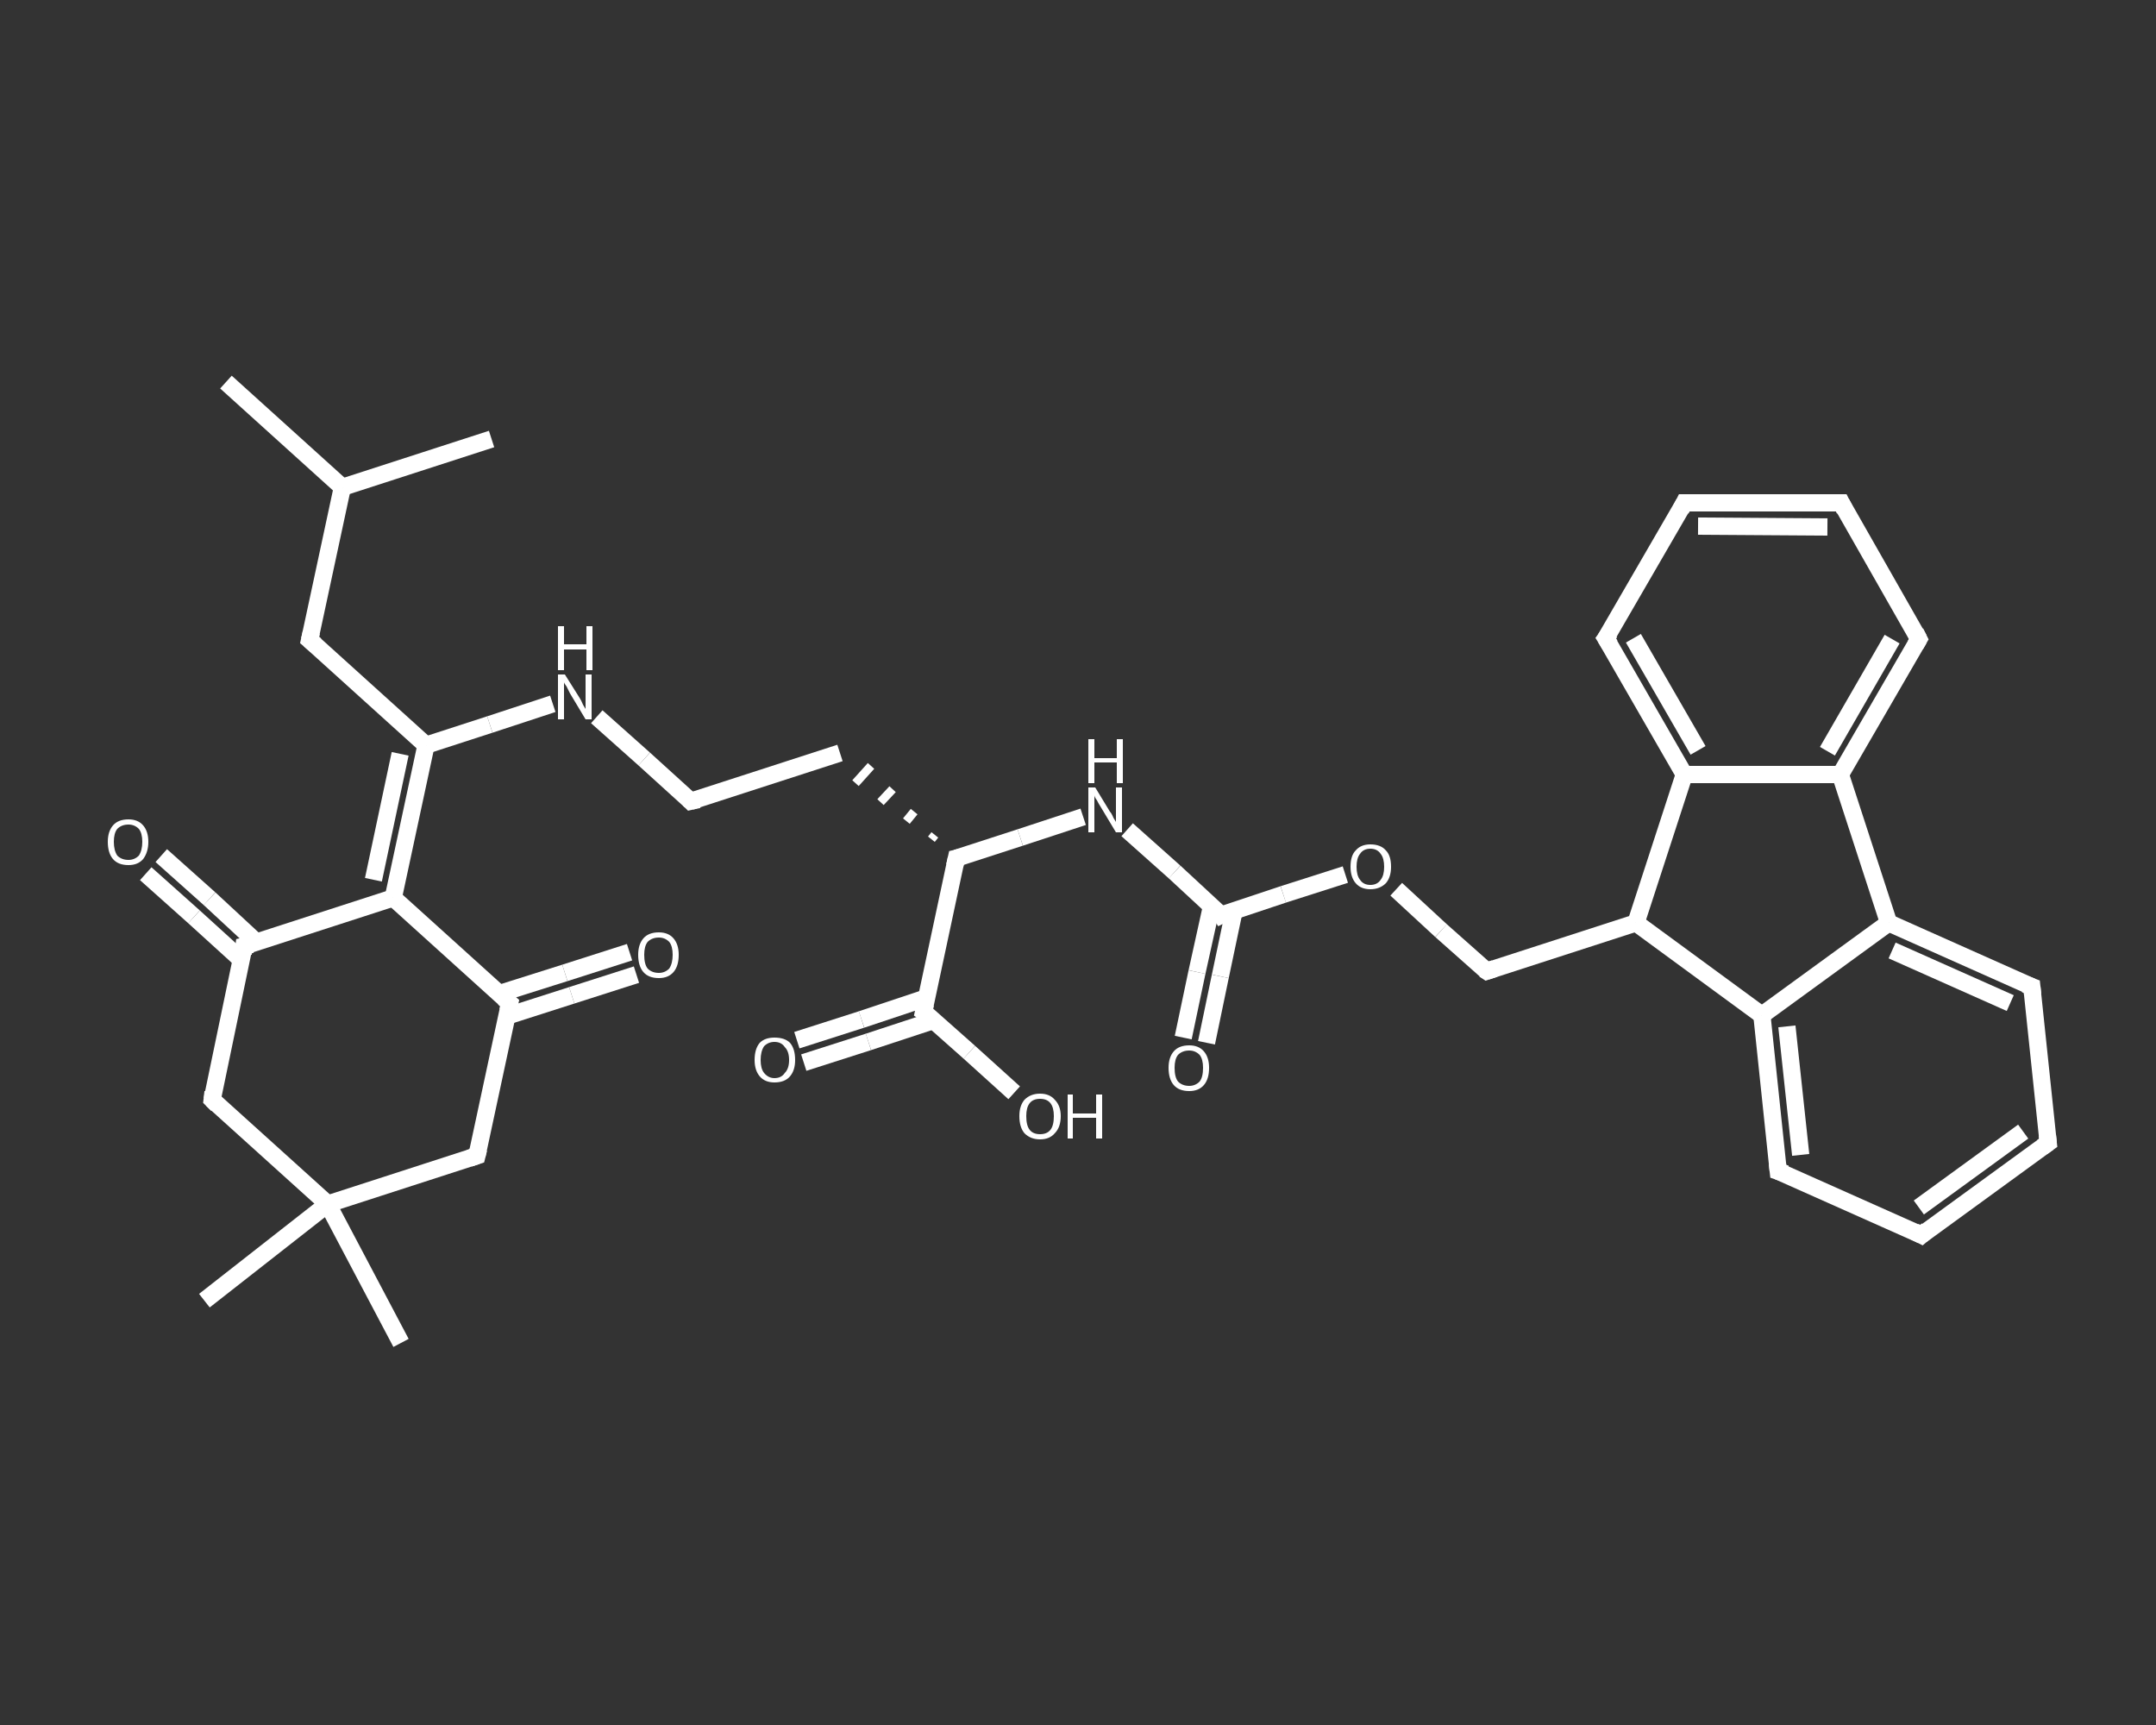 <?xml version='1.0' encoding='iso-8859-1'?>
<svg version='1.1' baseProfile='full'
              xmlns='http://www.w3.org/2000/svg'
                      xmlns:rdkit='http://www.rdkit.org/xml'
                      xmlns:xlink='http://www.w3.org/1999/xlink'
                  xml:space='preserve'
width='250px' height='200px' viewBox='0 0 250 200'>
<rect x="0" y="0" width="250" height="200" fill="#333333" stroke="none"/>
<!-- END OF HEADER -->
<rect style='opacity:1.0;fill:transparent;stroke:none' width='250.0' height='200.0' x='0.0' y='0.0'> </rect>
<path class='bond-0 atom-0 atom-1' d='M 26.2,44.3 L 39.7,56.5' style='fill:none;fill-rule:evenodd;stroke:#FFFFFF;stroke-width:2.0px;stroke-linecap:butt;stroke-linejoin:miter;stroke-opacity:1' />
<path class='bond-1 atom-1 atom-2' d='M 39.7,56.5 L 57.0,50.9' style='fill:none;fill-rule:evenodd;stroke:#FFFFFF;stroke-width:2.0px;stroke-linecap:butt;stroke-linejoin:miter;stroke-opacity:1' />
<path class='bond-2 atom-1 atom-3' d='M 39.7,56.5 L 35.9,74.2' style='fill:none;fill-rule:evenodd;stroke:#FFFFFF;stroke-width:2.0px;stroke-linecap:butt;stroke-linejoin:miter;stroke-opacity:1' />
<path class='bond-3 atom-3 atom-4' d='M 35.9,74.2 L 49.4,86.4' style='fill:none;fill-rule:evenodd;stroke:#FFFFFF;stroke-width:2.0px;stroke-linecap:butt;stroke-linejoin:miter;stroke-opacity:1' />
<path class='bond-4 atom-4 atom-5' d='M 49.4,86.4 L 56.8,84.0' style='fill:none;fill-rule:evenodd;stroke:#FFFFFF;stroke-width:2.0px;stroke-linecap:butt;stroke-linejoin:miter;stroke-opacity:1' />
<path class='bond-4 atom-4 atom-5' d='M 56.8,84.0 L 64.1,81.6' style='fill:none;fill-rule:evenodd;stroke:#FFFFFF;stroke-width:2.0px;stroke-linecap:butt;stroke-linejoin:miter;stroke-opacity:1' />
<path class='bond-5 atom-5 atom-6' d='M 69.2,83.1 L 74.7,88.0' style='fill:none;fill-rule:evenodd;stroke:#FFFFFF;stroke-width:2.0px;stroke-linecap:butt;stroke-linejoin:miter;stroke-opacity:1' />
<path class='bond-5 atom-5 atom-6' d='M 74.7,88.0 L 80.1,92.9' style='fill:none;fill-rule:evenodd;stroke:#FFFFFF;stroke-width:2.0px;stroke-linecap:butt;stroke-linejoin:miter;stroke-opacity:1' />
<path class='bond-6 atom-6 atom-7' d='M 80.1,92.9 L 97.4,87.3' style='fill:none;fill-rule:evenodd;stroke:#FFFFFF;stroke-width:2.0px;stroke-linecap:butt;stroke-linejoin:miter;stroke-opacity:1' />
<path class='bond-7 atom-8 atom-7' d='M 108.4,96.8 L 108.0,97.3' style='fill:none;fill-rule:evenodd;stroke:#FFFFFF;stroke-width:1.0px;stroke-linecap:butt;stroke-linejoin:miter;stroke-opacity:1' />
<path class='bond-7 atom-8 atom-7' d='M 106.0,94.1 L 105.1,95.2' style='fill:none;fill-rule:evenodd;stroke:#FFFFFF;stroke-width:1.0px;stroke-linecap:butt;stroke-linejoin:miter;stroke-opacity:1' />
<path class='bond-7 atom-8 atom-7' d='M 103.5,91.5 L 102.1,93.0' style='fill:none;fill-rule:evenodd;stroke:#FFFFFF;stroke-width:1.0px;stroke-linecap:butt;stroke-linejoin:miter;stroke-opacity:1' />
<path class='bond-7 atom-8 atom-7' d='M 101.0,88.8 L 99.2,90.8' style='fill:none;fill-rule:evenodd;stroke:#FFFFFF;stroke-width:1.0px;stroke-linecap:butt;stroke-linejoin:miter;stroke-opacity:1' />
<path class='bond-8 atom-8 atom-9' d='M 110.9,99.5 L 118.3,97.1' style='fill:none;fill-rule:evenodd;stroke:#FFFFFF;stroke-width:2.0px;stroke-linecap:butt;stroke-linejoin:miter;stroke-opacity:1' />
<path class='bond-8 atom-8 atom-9' d='M 118.3,97.1 L 125.6,94.7' style='fill:none;fill-rule:evenodd;stroke:#FFFFFF;stroke-width:2.0px;stroke-linecap:butt;stroke-linejoin:miter;stroke-opacity:1' />
<path class='bond-9 atom-9 atom-10' d='M 130.7,96.2 L 136.2,101.1' style='fill:none;fill-rule:evenodd;stroke:#FFFFFF;stroke-width:2.0px;stroke-linecap:butt;stroke-linejoin:miter;stroke-opacity:1' />
<path class='bond-9 atom-9 atom-10' d='M 136.2,101.1 L 141.6,106.1' style='fill:none;fill-rule:evenodd;stroke:#FFFFFF;stroke-width:2.0px;stroke-linecap:butt;stroke-linejoin:miter;stroke-opacity:1' />
<path class='bond-10 atom-10 atom-11' d='M 140.5,105.0 L 138.8,112.7' style='fill:none;fill-rule:evenodd;stroke:#FFFFFF;stroke-width:2.0px;stroke-linecap:butt;stroke-linejoin:miter;stroke-opacity:1' />
<path class='bond-10 atom-10 atom-11' d='M 138.8,112.7 L 137.2,120.3' style='fill:none;fill-rule:evenodd;stroke:#FFFFFF;stroke-width:2.0px;stroke-linecap:butt;stroke-linejoin:miter;stroke-opacity:1' />
<path class='bond-10 atom-10 atom-11' d='M 143.1,105.6 L 141.5,113.2' style='fill:none;fill-rule:evenodd;stroke:#FFFFFF;stroke-width:2.0px;stroke-linecap:butt;stroke-linejoin:miter;stroke-opacity:1' />
<path class='bond-10 atom-10 atom-11' d='M 141.5,113.2 L 139.9,120.9' style='fill:none;fill-rule:evenodd;stroke:#FFFFFF;stroke-width:2.0px;stroke-linecap:butt;stroke-linejoin:miter;stroke-opacity:1' />
<path class='bond-11 atom-10 atom-12' d='M 141.6,106.1 L 148.8,103.7' style='fill:none;fill-rule:evenodd;stroke:#FFFFFF;stroke-width:2.0px;stroke-linecap:butt;stroke-linejoin:miter;stroke-opacity:1' />
<path class='bond-11 atom-10 atom-12' d='M 148.8,103.7 L 156.0,101.4' style='fill:none;fill-rule:evenodd;stroke:#FFFFFF;stroke-width:2.0px;stroke-linecap:butt;stroke-linejoin:miter;stroke-opacity:1' />
<path class='bond-12 atom-12 atom-13' d='M 161.9,103.1 L 167.1,107.9' style='fill:none;fill-rule:evenodd;stroke:#FFFFFF;stroke-width:2.0px;stroke-linecap:butt;stroke-linejoin:miter;stroke-opacity:1' />
<path class='bond-12 atom-12 atom-13' d='M 167.1,107.9 L 172.4,112.6' style='fill:none;fill-rule:evenodd;stroke:#FFFFFF;stroke-width:2.0px;stroke-linecap:butt;stroke-linejoin:miter;stroke-opacity:1' />
<path class='bond-13 atom-13 atom-14' d='M 172.4,112.6 L 189.7,107.0' style='fill:none;fill-rule:evenodd;stroke:#FFFFFF;stroke-width:2.0px;stroke-linecap:butt;stroke-linejoin:miter;stroke-opacity:1' />
<path class='bond-14 atom-14 atom-15' d='M 189.7,107.0 L 204.3,117.7' style='fill:none;fill-rule:evenodd;stroke:#FFFFFF;stroke-width:2.0px;stroke-linecap:butt;stroke-linejoin:miter;stroke-opacity:1' />
<path class='bond-15 atom-15 atom-16' d='M 204.3,117.7 L 206.2,135.8' style='fill:none;fill-rule:evenodd;stroke:#FFFFFF;stroke-width:2.0px;stroke-linecap:butt;stroke-linejoin:miter;stroke-opacity:1' />
<path class='bond-15 atom-15 atom-16' d='M 207.2,119.0 L 208.8,133.9' style='fill:none;fill-rule:evenodd;stroke:#FFFFFF;stroke-width:2.0px;stroke-linecap:butt;stroke-linejoin:miter;stroke-opacity:1' />
<path class='bond-16 atom-16 atom-17' d='M 206.2,135.8 L 222.8,143.2' style='fill:none;fill-rule:evenodd;stroke:#FFFFFF;stroke-width:2.0px;stroke-linecap:butt;stroke-linejoin:miter;stroke-opacity:1' />
<path class='bond-17 atom-17 atom-18' d='M 222.8,143.2 L 237.5,132.5' style='fill:none;fill-rule:evenodd;stroke:#FFFFFF;stroke-width:2.0px;stroke-linecap:butt;stroke-linejoin:miter;stroke-opacity:1' />
<path class='bond-17 atom-17 atom-18' d='M 222.5,140.0 L 234.6,131.2' style='fill:none;fill-rule:evenodd;stroke:#FFFFFF;stroke-width:2.0px;stroke-linecap:butt;stroke-linejoin:miter;stroke-opacity:1' />
<path class='bond-18 atom-18 atom-19' d='M 237.5,132.5 L 235.6,114.4' style='fill:none;fill-rule:evenodd;stroke:#FFFFFF;stroke-width:2.0px;stroke-linecap:butt;stroke-linejoin:miter;stroke-opacity:1' />
<path class='bond-19 atom-19 atom-20' d='M 235.6,114.4 L 219.0,107.0' style='fill:none;fill-rule:evenodd;stroke:#FFFFFF;stroke-width:2.0px;stroke-linecap:butt;stroke-linejoin:miter;stroke-opacity:1' />
<path class='bond-19 atom-19 atom-20' d='M 233.1,116.3 L 219.4,110.2' style='fill:none;fill-rule:evenodd;stroke:#FFFFFF;stroke-width:2.0px;stroke-linecap:butt;stroke-linejoin:miter;stroke-opacity:1' />
<path class='bond-20 atom-20 atom-21' d='M 219.0,107.0 L 213.4,89.8' style='fill:none;fill-rule:evenodd;stroke:#FFFFFF;stroke-width:2.0px;stroke-linecap:butt;stroke-linejoin:miter;stroke-opacity:1' />
<path class='bond-21 atom-21 atom-22' d='M 213.4,89.8 L 222.5,74.1' style='fill:none;fill-rule:evenodd;stroke:#FFFFFF;stroke-width:2.0px;stroke-linecap:butt;stroke-linejoin:miter;stroke-opacity:1' />
<path class='bond-21 atom-21 atom-22' d='M 211.9,87.1 L 219.4,74.1' style='fill:none;fill-rule:evenodd;stroke:#FFFFFF;stroke-width:2.0px;stroke-linecap:butt;stroke-linejoin:miter;stroke-opacity:1' />
<path class='bond-22 atom-22 atom-23' d='M 222.5,74.1 L 213.5,58.3' style='fill:none;fill-rule:evenodd;stroke:#FFFFFF;stroke-width:2.0px;stroke-linecap:butt;stroke-linejoin:miter;stroke-opacity:1' />
<path class='bond-23 atom-23 atom-24' d='M 213.5,58.3 L 195.3,58.3' style='fill:none;fill-rule:evenodd;stroke:#FFFFFF;stroke-width:2.0px;stroke-linecap:butt;stroke-linejoin:miter;stroke-opacity:1' />
<path class='bond-23 atom-23 atom-24' d='M 211.9,61.1 L 196.9,61.0' style='fill:none;fill-rule:evenodd;stroke:#FFFFFF;stroke-width:2.0px;stroke-linecap:butt;stroke-linejoin:miter;stroke-opacity:1' />
<path class='bond-24 atom-24 atom-25' d='M 195.3,58.3 L 186.2,74.0' style='fill:none;fill-rule:evenodd;stroke:#FFFFFF;stroke-width:2.0px;stroke-linecap:butt;stroke-linejoin:miter;stroke-opacity:1' />
<path class='bond-25 atom-25 atom-26' d='M 186.2,74.0 L 195.3,89.8' style='fill:none;fill-rule:evenodd;stroke:#FFFFFF;stroke-width:2.0px;stroke-linecap:butt;stroke-linejoin:miter;stroke-opacity:1' />
<path class='bond-25 atom-25 atom-26' d='M 189.4,74.0 L 196.9,87.0' style='fill:none;fill-rule:evenodd;stroke:#FFFFFF;stroke-width:2.0px;stroke-linecap:butt;stroke-linejoin:miter;stroke-opacity:1' />
<path class='bond-26 atom-8 atom-27' d='M 110.9,99.5 L 107.1,117.3' style='fill:none;fill-rule:evenodd;stroke:#FFFFFF;stroke-width:2.0px;stroke-linecap:butt;stroke-linejoin:miter;stroke-opacity:1' />
<path class='bond-27 atom-27 atom-28' d='M 107.4,115.7 L 99.9,118.2' style='fill:none;fill-rule:evenodd;stroke:#FFFFFF;stroke-width:2.0px;stroke-linecap:butt;stroke-linejoin:miter;stroke-opacity:1' />
<path class='bond-27 atom-27 atom-28' d='M 99.9,118.2 L 92.4,120.6' style='fill:none;fill-rule:evenodd;stroke:#FFFFFF;stroke-width:2.0px;stroke-linecap:butt;stroke-linejoin:miter;stroke-opacity:1' />
<path class='bond-27 atom-27 atom-28' d='M 108.3,118.3 L 100.7,120.8' style='fill:none;fill-rule:evenodd;stroke:#FFFFFF;stroke-width:2.0px;stroke-linecap:butt;stroke-linejoin:miter;stroke-opacity:1' />
<path class='bond-27 atom-27 atom-28' d='M 100.7,120.8 L 93.2,123.2' style='fill:none;fill-rule:evenodd;stroke:#FFFFFF;stroke-width:2.0px;stroke-linecap:butt;stroke-linejoin:miter;stroke-opacity:1' />
<path class='bond-28 atom-27 atom-29' d='M 107.1,117.3 L 112.4,122.0' style='fill:none;fill-rule:evenodd;stroke:#FFFFFF;stroke-width:2.0px;stroke-linecap:butt;stroke-linejoin:miter;stroke-opacity:1' />
<path class='bond-28 atom-27 atom-29' d='M 112.4,122.0 L 117.6,126.7' style='fill:none;fill-rule:evenodd;stroke:#FFFFFF;stroke-width:2.0px;stroke-linecap:butt;stroke-linejoin:miter;stroke-opacity:1' />
<path class='bond-29 atom-4 atom-30' d='M 49.4,86.4 L 45.6,104.1' style='fill:none;fill-rule:evenodd;stroke:#FFFFFF;stroke-width:2.0px;stroke-linecap:butt;stroke-linejoin:miter;stroke-opacity:1' />
<path class='bond-29 atom-4 atom-30' d='M 46.4,87.4 L 43.3,102.0' style='fill:none;fill-rule:evenodd;stroke:#FFFFFF;stroke-width:2.0px;stroke-linecap:butt;stroke-linejoin:miter;stroke-opacity:1' />
<path class='bond-30 atom-30 atom-31' d='M 45.6,104.1 L 28.3,109.7' style='fill:none;fill-rule:evenodd;stroke:#FFFFFF;stroke-width:2.0px;stroke-linecap:butt;stroke-linejoin:miter;stroke-opacity:1' />
<path class='bond-31 atom-31 atom-32' d='M 29.8,109.3 L 24.3,104.2' style='fill:none;fill-rule:evenodd;stroke:#FFFFFF;stroke-width:2.0px;stroke-linecap:butt;stroke-linejoin:miter;stroke-opacity:1' />
<path class='bond-31 atom-31 atom-32' d='M 24.3,104.2 L 18.7,99.2' style='fill:none;fill-rule:evenodd;stroke:#FFFFFF;stroke-width:2.0px;stroke-linecap:butt;stroke-linejoin:miter;stroke-opacity:1' />
<path class='bond-31 atom-31 atom-32' d='M 28.0,111.3 L 22.5,106.3' style='fill:none;fill-rule:evenodd;stroke:#FFFFFF;stroke-width:2.0px;stroke-linecap:butt;stroke-linejoin:miter;stroke-opacity:1' />
<path class='bond-31 atom-31 atom-32' d='M 22.5,106.3 L 16.9,101.3' style='fill:none;fill-rule:evenodd;stroke:#FFFFFF;stroke-width:2.0px;stroke-linecap:butt;stroke-linejoin:miter;stroke-opacity:1' />
<path class='bond-32 atom-31 atom-33' d='M 28.3,109.7 L 24.6,127.5' style='fill:none;fill-rule:evenodd;stroke:#FFFFFF;stroke-width:2.0px;stroke-linecap:butt;stroke-linejoin:miter;stroke-opacity:1' />
<path class='bond-33 atom-33 atom-34' d='M 24.6,127.5 L 38.0,139.6' style='fill:none;fill-rule:evenodd;stroke:#FFFFFF;stroke-width:2.0px;stroke-linecap:butt;stroke-linejoin:miter;stroke-opacity:1' />
<path class='bond-34 atom-34 atom-35' d='M 38.0,139.6 L 46.5,155.7' style='fill:none;fill-rule:evenodd;stroke:#FFFFFF;stroke-width:2.0px;stroke-linecap:butt;stroke-linejoin:miter;stroke-opacity:1' />
<path class='bond-35 atom-34 atom-36' d='M 38.0,139.6 L 23.7,150.8' style='fill:none;fill-rule:evenodd;stroke:#FFFFFF;stroke-width:2.0px;stroke-linecap:butt;stroke-linejoin:miter;stroke-opacity:1' />
<path class='bond-36 atom-34 atom-37' d='M 38.0,139.6 L 55.3,134.0' style='fill:none;fill-rule:evenodd;stroke:#FFFFFF;stroke-width:2.0px;stroke-linecap:butt;stroke-linejoin:miter;stroke-opacity:1' />
<path class='bond-37 atom-37 atom-38' d='M 55.3,134.0 L 59.1,116.3' style='fill:none;fill-rule:evenodd;stroke:#FFFFFF;stroke-width:2.0px;stroke-linecap:butt;stroke-linejoin:miter;stroke-opacity:1' />
<path class='bond-38 atom-38 atom-39' d='M 58.8,117.8 L 66.3,115.4' style='fill:none;fill-rule:evenodd;stroke:#FFFFFF;stroke-width:2.0px;stroke-linecap:butt;stroke-linejoin:miter;stroke-opacity:1' />
<path class='bond-38 atom-38 atom-39' d='M 66.3,115.4 L 73.8,113.0' style='fill:none;fill-rule:evenodd;stroke:#FFFFFF;stroke-width:2.0px;stroke-linecap:butt;stroke-linejoin:miter;stroke-opacity:1' />
<path class='bond-38 atom-38 atom-39' d='M 57.9,115.2 L 65.5,112.8' style='fill:none;fill-rule:evenodd;stroke:#FFFFFF;stroke-width:2.0px;stroke-linecap:butt;stroke-linejoin:miter;stroke-opacity:1' />
<path class='bond-38 atom-38 atom-39' d='M 65.5,112.8 L 73.0,110.4' style='fill:none;fill-rule:evenodd;stroke:#FFFFFF;stroke-width:2.0px;stroke-linecap:butt;stroke-linejoin:miter;stroke-opacity:1' />
<path class='bond-39 atom-26 atom-14' d='M 195.3,89.8 L 189.7,107.0' style='fill:none;fill-rule:evenodd;stroke:#FFFFFF;stroke-width:2.0px;stroke-linecap:butt;stroke-linejoin:miter;stroke-opacity:1' />
<path class='bond-40 atom-38 atom-30' d='M 59.1,116.3 L 45.6,104.1' style='fill:none;fill-rule:evenodd;stroke:#FFFFFF;stroke-width:2.0px;stroke-linecap:butt;stroke-linejoin:miter;stroke-opacity:1' />
<path class='bond-41 atom-20 atom-15' d='M 219.0,107.0 L 204.3,117.7' style='fill:none;fill-rule:evenodd;stroke:#FFFFFF;stroke-width:2.0px;stroke-linecap:butt;stroke-linejoin:miter;stroke-opacity:1' />
<path class='bond-42 atom-26 atom-21' d='M 195.3,89.8 L 213.4,89.8' style='fill:none;fill-rule:evenodd;stroke:#FFFFFF;stroke-width:2.0px;stroke-linecap:butt;stroke-linejoin:miter;stroke-opacity:1' />
<path d='M 36.1,73.3 L 35.9,74.2 L 36.6,74.8' style='fill:none;stroke:#FFFFFF;stroke-width:2.0px;stroke-linecap:butt;stroke-linejoin:miter;stroke-opacity:1;' />
<path d='M 79.9,92.7 L 80.1,92.9 L 81.0,92.7' style='fill:none;stroke:#FFFFFF;stroke-width:2.0px;stroke-linecap:butt;stroke-linejoin:miter;stroke-opacity:1;' />
<path d='M 111.3,99.4 L 110.9,99.5 L 110.7,100.4' style='fill:none;stroke:#FFFFFF;stroke-width:2.0px;stroke-linecap:butt;stroke-linejoin:miter;stroke-opacity:1;' />
<path d='M 141.4,105.8 L 141.6,106.1 L 142.0,105.9' style='fill:none;stroke:#FFFFFF;stroke-width:2.0px;stroke-linecap:butt;stroke-linejoin:miter;stroke-opacity:1;' />
<path d='M 172.1,112.4 L 172.4,112.6 L 173.3,112.3' style='fill:none;stroke:#FFFFFF;stroke-width:2.0px;stroke-linecap:butt;stroke-linejoin:miter;stroke-opacity:1;' />
<path d='M 206.1,134.9 L 206.2,135.8 L 207.1,136.1' style='fill:none;stroke:#FFFFFF;stroke-width:2.0px;stroke-linecap:butt;stroke-linejoin:miter;stroke-opacity:1;' />
<path d='M 222.0,142.8 L 222.8,143.2 L 223.5,142.6' style='fill:none;stroke:#FFFFFF;stroke-width:2.0px;stroke-linecap:butt;stroke-linejoin:miter;stroke-opacity:1;' />
<path d='M 236.8,133.0 L 237.5,132.5 L 237.4,131.6' style='fill:none;stroke:#FFFFFF;stroke-width:2.0px;stroke-linecap:butt;stroke-linejoin:miter;stroke-opacity:1;' />
<path d='M 235.7,115.3 L 235.6,114.4 L 234.8,114.1' style='fill:none;stroke:#FFFFFF;stroke-width:2.0px;stroke-linecap:butt;stroke-linejoin:miter;stroke-opacity:1;' />
<path d='M 222.1,74.8 L 222.5,74.1 L 222.1,73.3' style='fill:none;stroke:#FFFFFF;stroke-width:2.0px;stroke-linecap:butt;stroke-linejoin:miter;stroke-opacity:1;' />
<path d='M 213.9,59.1 L 213.5,58.3 L 212.6,58.3' style='fill:none;stroke:#FFFFFF;stroke-width:2.0px;stroke-linecap:butt;stroke-linejoin:miter;stroke-opacity:1;' />
<path d='M 196.2,58.3 L 195.3,58.3 L 194.9,59.1' style='fill:none;stroke:#FFFFFF;stroke-width:2.0px;stroke-linecap:butt;stroke-linejoin:miter;stroke-opacity:1;' />
<path d='M 186.7,73.3 L 186.2,74.0 L 186.7,74.8' style='fill:none;stroke:#FFFFFF;stroke-width:2.0px;stroke-linecap:butt;stroke-linejoin:miter;stroke-opacity:1;' />
<path d='M 107.3,116.4 L 107.1,117.3 L 107.4,117.5' style='fill:none;stroke:#FFFFFF;stroke-width:2.0px;stroke-linecap:butt;stroke-linejoin:miter;stroke-opacity:1;' />
<path d='M 29.2,109.5 L 28.3,109.7 L 28.2,110.6' style='fill:none;stroke:#FFFFFF;stroke-width:2.0px;stroke-linecap:butt;stroke-linejoin:miter;stroke-opacity:1;' />
<path d='M 24.7,126.6 L 24.6,127.5 L 25.2,128.1' style='fill:none;stroke:#FFFFFF;stroke-width:2.0px;stroke-linecap:butt;stroke-linejoin:miter;stroke-opacity:1;' />
<path d='M 54.4,134.3 L 55.3,134.0 L 55.5,133.2' style='fill:none;stroke:#FFFFFF;stroke-width:2.0px;stroke-linecap:butt;stroke-linejoin:miter;stroke-opacity:1;' />
<path d='M 58.9,117.2 L 59.1,116.3 L 58.4,115.7' style='fill:none;stroke:#FFFFFF;stroke-width:2.0px;stroke-linecap:butt;stroke-linejoin:miter;stroke-opacity:1;' />
<path class='atom-5' d='M 65.5 78.2
L 67.2 80.9
Q 67.4 81.2, 67.6 81.7
Q 67.9 82.2, 67.9 82.2
L 67.9 78.2
L 68.6 78.2
L 68.6 83.4
L 67.9 83.4
L 66.1 80.4
Q 65.9 80.0, 65.7 79.6
Q 65.4 79.2, 65.4 79.1
L 65.4 83.4
L 64.7 83.4
L 64.7 78.2
L 65.5 78.2
' fill='#FFFFFF'/>
<path class='atom-5' d='M 64.7 72.6
L 65.4 72.6
L 65.4 74.7
L 68.0 74.7
L 68.0 72.6
L 68.7 72.6
L 68.7 77.7
L 68.0 77.7
L 68.0 75.3
L 65.4 75.3
L 65.4 77.7
L 64.7 77.7
L 64.7 72.6
' fill='#FFFFFF'/>
<path class='atom-9' d='M 127.0 91.3
L 128.7 94.1
Q 128.9 94.3, 129.1 94.8
Q 129.4 95.3, 129.4 95.3
L 129.4 91.3
L 130.1 91.3
L 130.1 96.5
L 129.4 96.5
L 127.6 93.5
Q 127.4 93.2, 127.2 92.8
Q 126.9 92.4, 126.9 92.2
L 126.9 96.5
L 126.2 96.5
L 126.2 91.3
L 127.0 91.3
' fill='#FFFFFF'/>
<path class='atom-9' d='M 126.2 85.7
L 126.9 85.7
L 126.9 87.9
L 129.5 87.9
L 129.5 85.7
L 130.2 85.7
L 130.2 90.8
L 129.5 90.8
L 129.5 88.4
L 126.9 88.4
L 126.9 90.8
L 126.2 90.8
L 126.2 85.7
' fill='#FFFFFF'/>
<path class='atom-11' d='M 135.5 123.8
Q 135.5 122.6, 136.1 121.9
Q 136.7 121.2, 137.9 121.2
Q 139.0 121.2, 139.6 121.9
Q 140.2 122.6, 140.2 123.8
Q 140.2 125.1, 139.6 125.8
Q 139.0 126.5, 137.9 126.5
Q 136.7 126.5, 136.1 125.8
Q 135.5 125.1, 135.5 123.8
M 137.9 125.9
Q 138.6 125.9, 139.1 125.4
Q 139.5 124.9, 139.5 123.8
Q 139.5 122.8, 139.1 122.3
Q 138.6 121.8, 137.9 121.8
Q 137.1 121.8, 136.6 122.3
Q 136.2 122.8, 136.2 123.8
Q 136.2 124.9, 136.6 125.4
Q 137.1 125.9, 137.9 125.9
' fill='#FFFFFF'/>
<path class='atom-12' d='M 156.6 100.5
Q 156.6 99.2, 157.2 98.6
Q 157.8 97.9, 158.9 97.9
Q 160.1 97.9, 160.7 98.6
Q 161.3 99.2, 161.3 100.5
Q 161.3 101.7, 160.7 102.4
Q 160.0 103.1, 158.9 103.1
Q 157.8 103.1, 157.2 102.4
Q 156.6 101.7, 156.6 100.5
M 158.9 102.6
Q 159.7 102.6, 160.1 102.0
Q 160.5 101.5, 160.5 100.5
Q 160.5 99.5, 160.1 99.0
Q 159.7 98.4, 158.9 98.4
Q 158.1 98.4, 157.7 99.0
Q 157.3 99.5, 157.3 100.5
Q 157.3 101.5, 157.7 102.0
Q 158.1 102.6, 158.9 102.6
' fill='#FFFFFF'/>
<path class='atom-28' d='M 87.5 122.9
Q 87.5 121.6, 88.1 120.9
Q 88.7 120.3, 89.8 120.3
Q 91.0 120.3, 91.6 120.9
Q 92.2 121.6, 92.2 122.9
Q 92.2 124.1, 91.6 124.8
Q 91.0 125.5, 89.8 125.5
Q 88.7 125.5, 88.1 124.8
Q 87.5 124.1, 87.5 122.9
M 89.8 125.0
Q 90.6 125.0, 91.0 124.4
Q 91.5 123.9, 91.5 122.9
Q 91.5 121.9, 91.0 121.4
Q 90.6 120.8, 89.8 120.8
Q 89.1 120.8, 88.6 121.3
Q 88.2 121.9, 88.2 122.9
Q 88.2 123.9, 88.6 124.4
Q 89.1 125.0, 89.8 125.0
' fill='#FFFFFF'/>
<path class='atom-29' d='M 118.2 129.4
Q 118.2 128.2, 118.8 127.5
Q 119.5 126.8, 120.6 126.8
Q 121.7 126.8, 122.3 127.5
Q 123.0 128.2, 123.0 129.4
Q 123.0 130.7, 122.3 131.4
Q 121.7 132.1, 120.6 132.1
Q 119.5 132.1, 118.8 131.4
Q 118.2 130.7, 118.2 129.4
M 120.6 131.5
Q 121.4 131.5, 121.8 131.0
Q 122.2 130.5, 122.2 129.4
Q 122.2 128.4, 121.8 127.9
Q 121.4 127.4, 120.6 127.4
Q 119.8 127.4, 119.4 127.9
Q 119.0 128.4, 119.0 129.4
Q 119.0 130.5, 119.4 131.0
Q 119.8 131.5, 120.6 131.5
' fill='#FFFFFF'/>
<path class='atom-29' d='M 123.8 126.9
L 124.4 126.9
L 124.4 129.1
L 127.1 129.1
L 127.1 126.9
L 127.8 126.9
L 127.8 132.0
L 127.1 132.0
L 127.1 129.6
L 124.4 129.6
L 124.4 132.0
L 123.8 132.0
L 123.8 126.9
' fill='#FFFFFF'/>
<path class='atom-32' d='M 12.5 97.6
Q 12.5 96.4, 13.1 95.7
Q 13.7 95.0, 14.9 95.0
Q 16.0 95.0, 16.6 95.7
Q 17.2 96.4, 17.2 97.6
Q 17.2 98.8, 16.6 99.6
Q 16.0 100.3, 14.9 100.3
Q 13.7 100.3, 13.1 99.6
Q 12.5 98.9, 12.5 97.6
M 14.9 99.7
Q 15.6 99.7, 16.1 99.2
Q 16.5 98.6, 16.5 97.6
Q 16.5 96.6, 16.1 96.1
Q 15.6 95.6, 14.9 95.6
Q 14.1 95.6, 13.6 96.1
Q 13.2 96.6, 13.2 97.6
Q 13.2 98.6, 13.6 99.2
Q 14.1 99.7, 14.9 99.7
' fill='#FFFFFF'/>
<path class='atom-39' d='M 74.0 110.7
Q 74.0 109.5, 74.6 108.8
Q 75.2 108.1, 76.4 108.1
Q 77.5 108.1, 78.1 108.8
Q 78.7 109.5, 78.7 110.7
Q 78.7 112.0, 78.1 112.7
Q 77.5 113.4, 76.4 113.4
Q 75.2 113.4, 74.6 112.7
Q 74.0 112.0, 74.0 110.7
M 76.4 112.8
Q 77.1 112.8, 77.6 112.3
Q 78.0 111.7, 78.0 110.7
Q 78.0 109.7, 77.6 109.2
Q 77.1 108.7, 76.4 108.7
Q 75.6 108.7, 75.1 109.2
Q 74.7 109.7, 74.7 110.7
Q 74.7 111.8, 75.1 112.3
Q 75.6 112.8, 76.4 112.8
' fill='#FFFFFF'/>
</svg>
